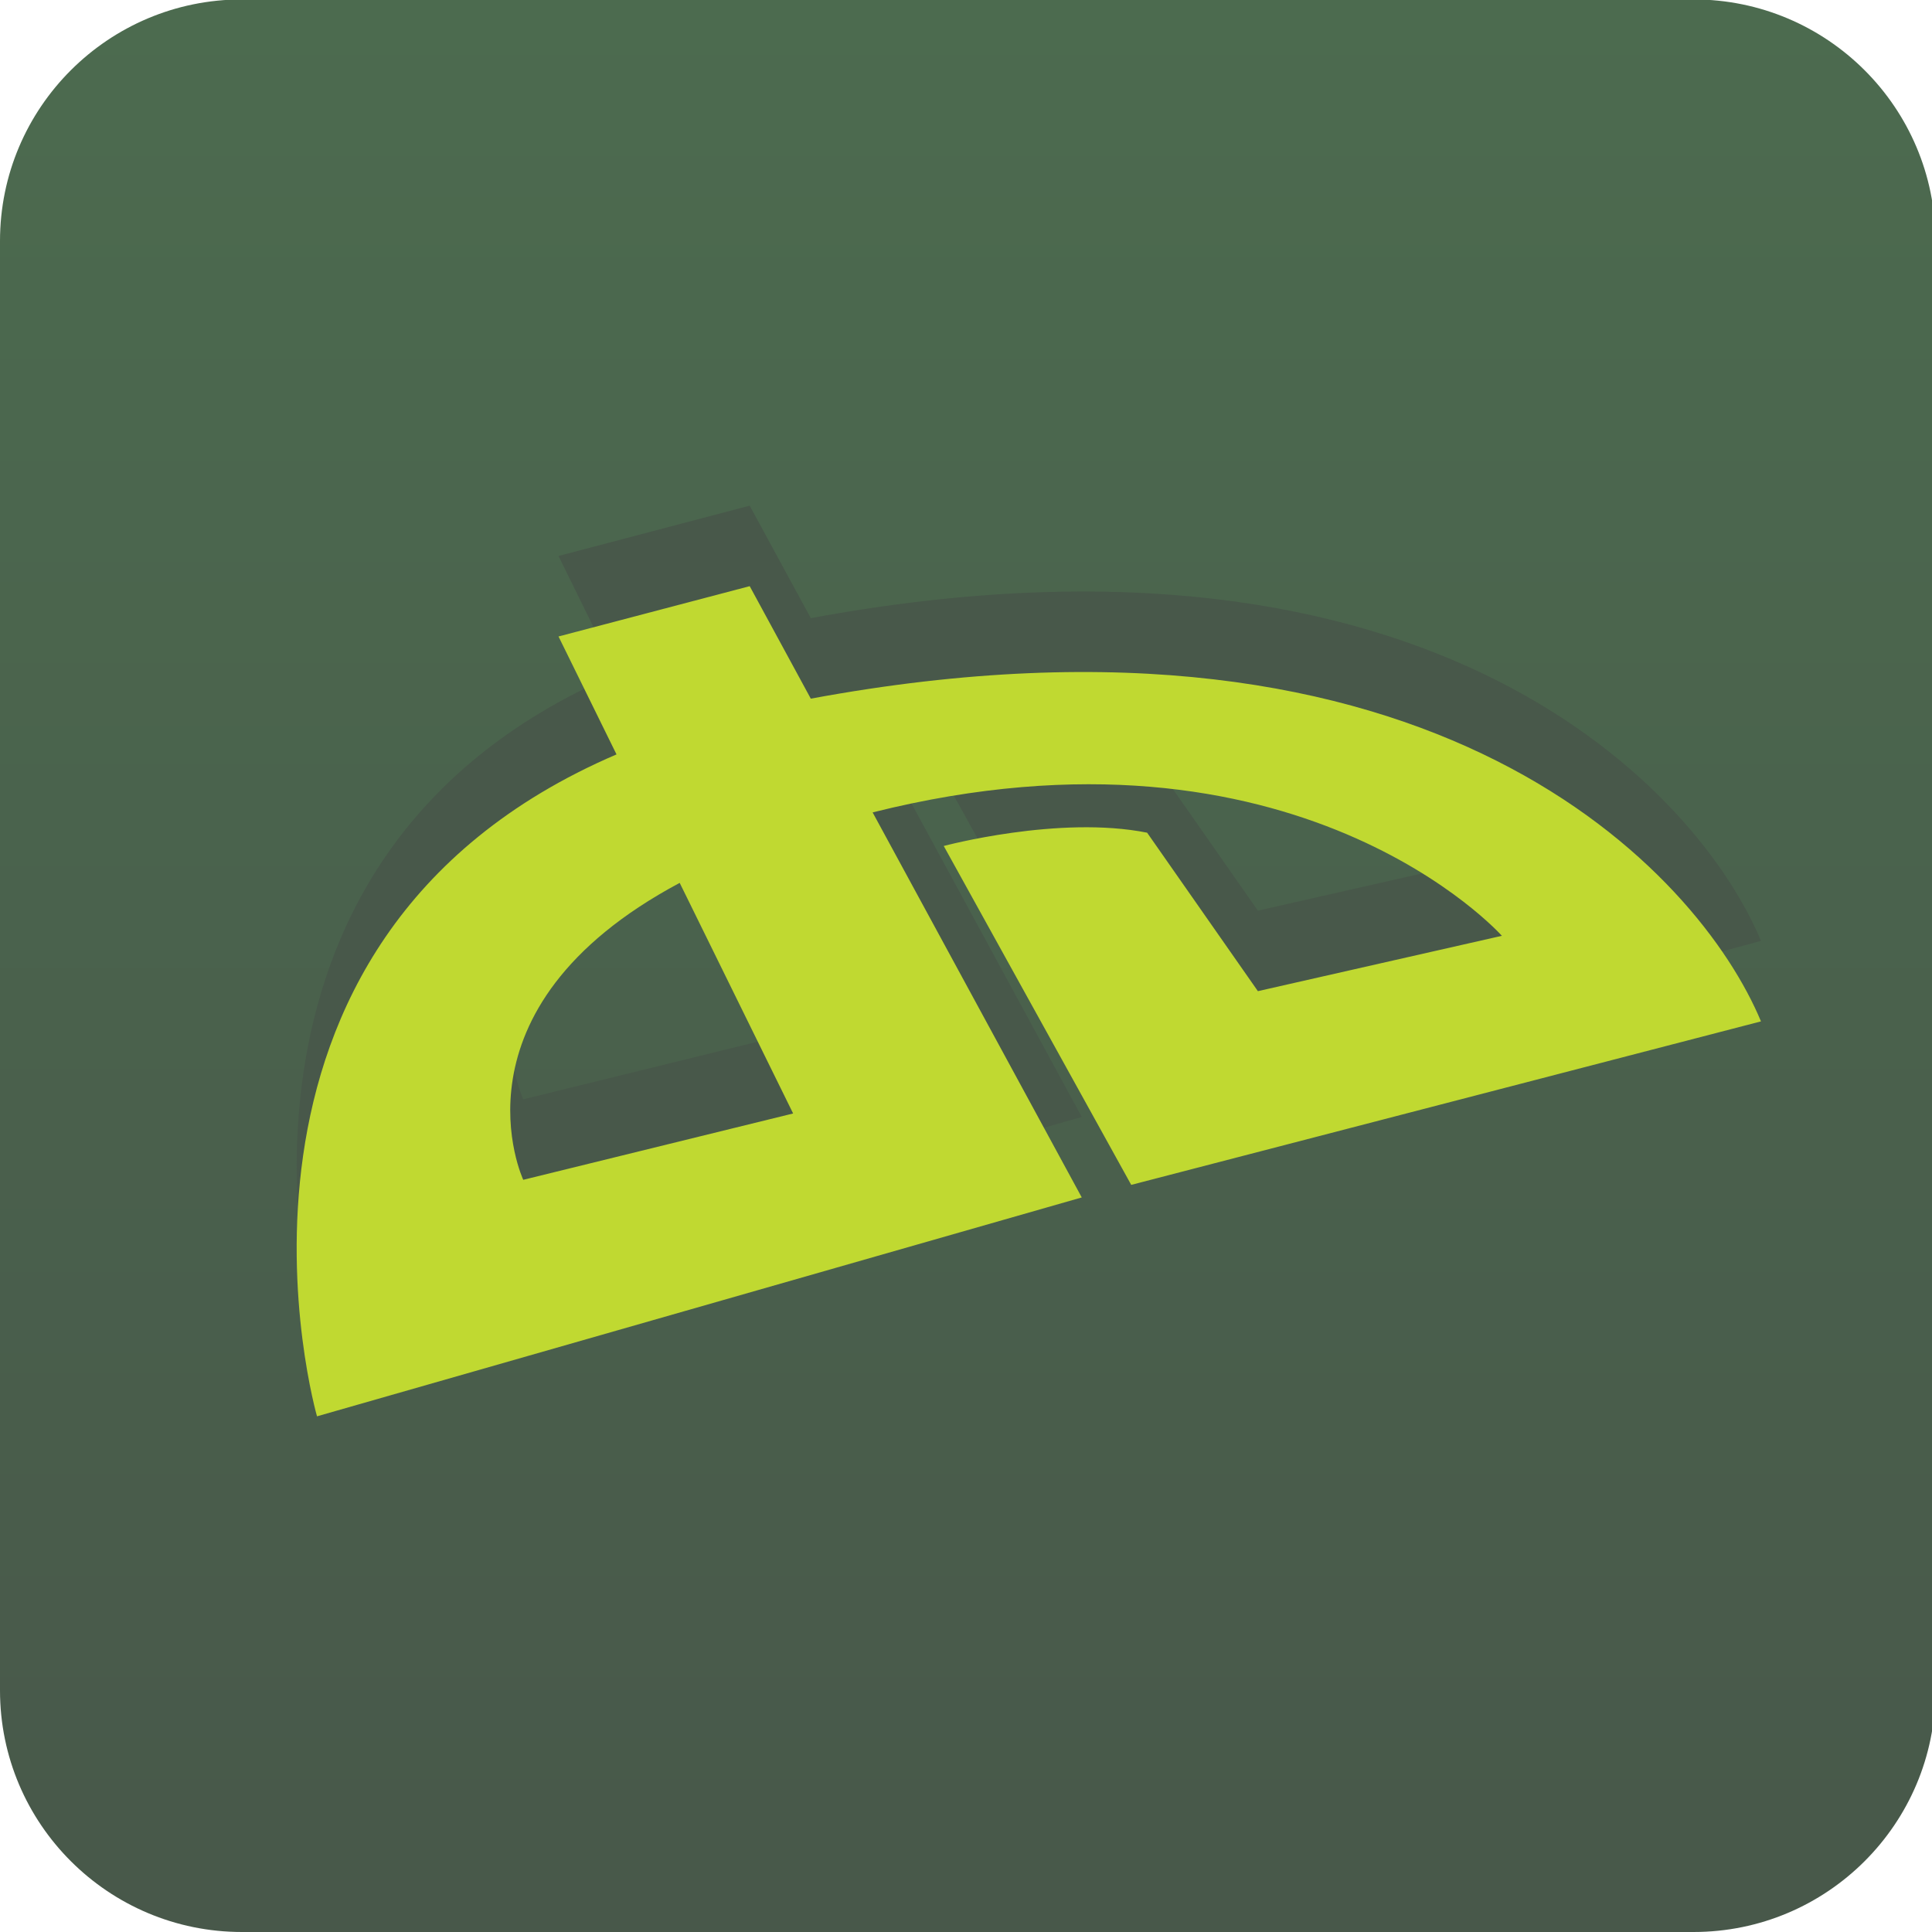 <?xml version="1.0" encoding="utf-8"?>
<!-- Generator: Adobe Illustrator 17.0.0, SVG Export Plug-In . SVG Version: 6.00 Build 0)  -->
<!DOCTYPE svg PUBLIC "-//W3C//DTD SVG 1.1//EN" "http://www.w3.org/Graphics/SVG/1.1/DTD/svg11.dtd">
<svg version="1.1" id="Icon" xmlns="http://www.w3.org/2000/svg" xmlns:xlink="http://www.w3.org/1999/xlink" x="0px" y="0px" viewBox="282 372 48 48" enable-background="new 282 372 48 48" xml:space="preserve">
<linearGradient id="SVGID_1_" gradientUnits="userSpaceOnUse" x1="24.464" y1="770.423" x2="24.464" y2="766.657" gradientTransform="matrix(12.75 0 0 -12.75 -5.875 10194.875)">
	<stop  offset="0" style="stop-color:#4C6B4F"/>
	<stop  offset="1" style="stop-color:#48584A"/>
</linearGradient>
<path fill="url(#SVGID_1_)" d="M330.086,413.998c0,3.314-2.692,6.002-6.011,6.002h-36.064c-3.319,0-6.011-2.688-6.011-6.002v-36.01
	c0-3.314,2.692-6.002,6.011-6.002h36.064c3.319,0,6.011,2.688,6.011,6.002V413.998z"/>
<path fill="#48584A" d="M310.5,390.688c-2.188-0.438-5.125,0.5-5.125,0.5l4.688,8.438l15.688-4.25
	c-1.537-3.689-8.094-10.894-23.607-8.018l-1.518-2.795l-4.75,1.25l1.441,2.93c-10.842,4.652-7.441,16.445-7.441,16.445l19-5.438
	l-5.196-9.566c10.552-2.646,15.634,3.066,15.634,3.066l-6.062,1.375L310.5,390.688z M298.887,391.935l2.818,5.729L295,399.312
	C295,399.312,293.013,395.069,298.887,391.935z"/>
<path fill="#C0D931" d="M310.5,392.688c-2.188-0.438-5.053,0.33-5.053,0.33l4.658,8.42l15.646-4.062
	c-1.537-3.689-8.094-10.894-23.607-8.018l-1.518-2.795l-4.75,1.25l1.441,2.93c-10.842,4.652-7.441,16.445-7.441,16.445l19-5.438
	l-5.196-9.566c10.552-2.646,15.634,3.066,15.634,3.066l-6.062,1.375L310.5,392.688z M298.887,393.935l2.818,5.729L295,401.312
	C295,401.312,293.013,397.069,298.887,393.935z"/>
</svg>
